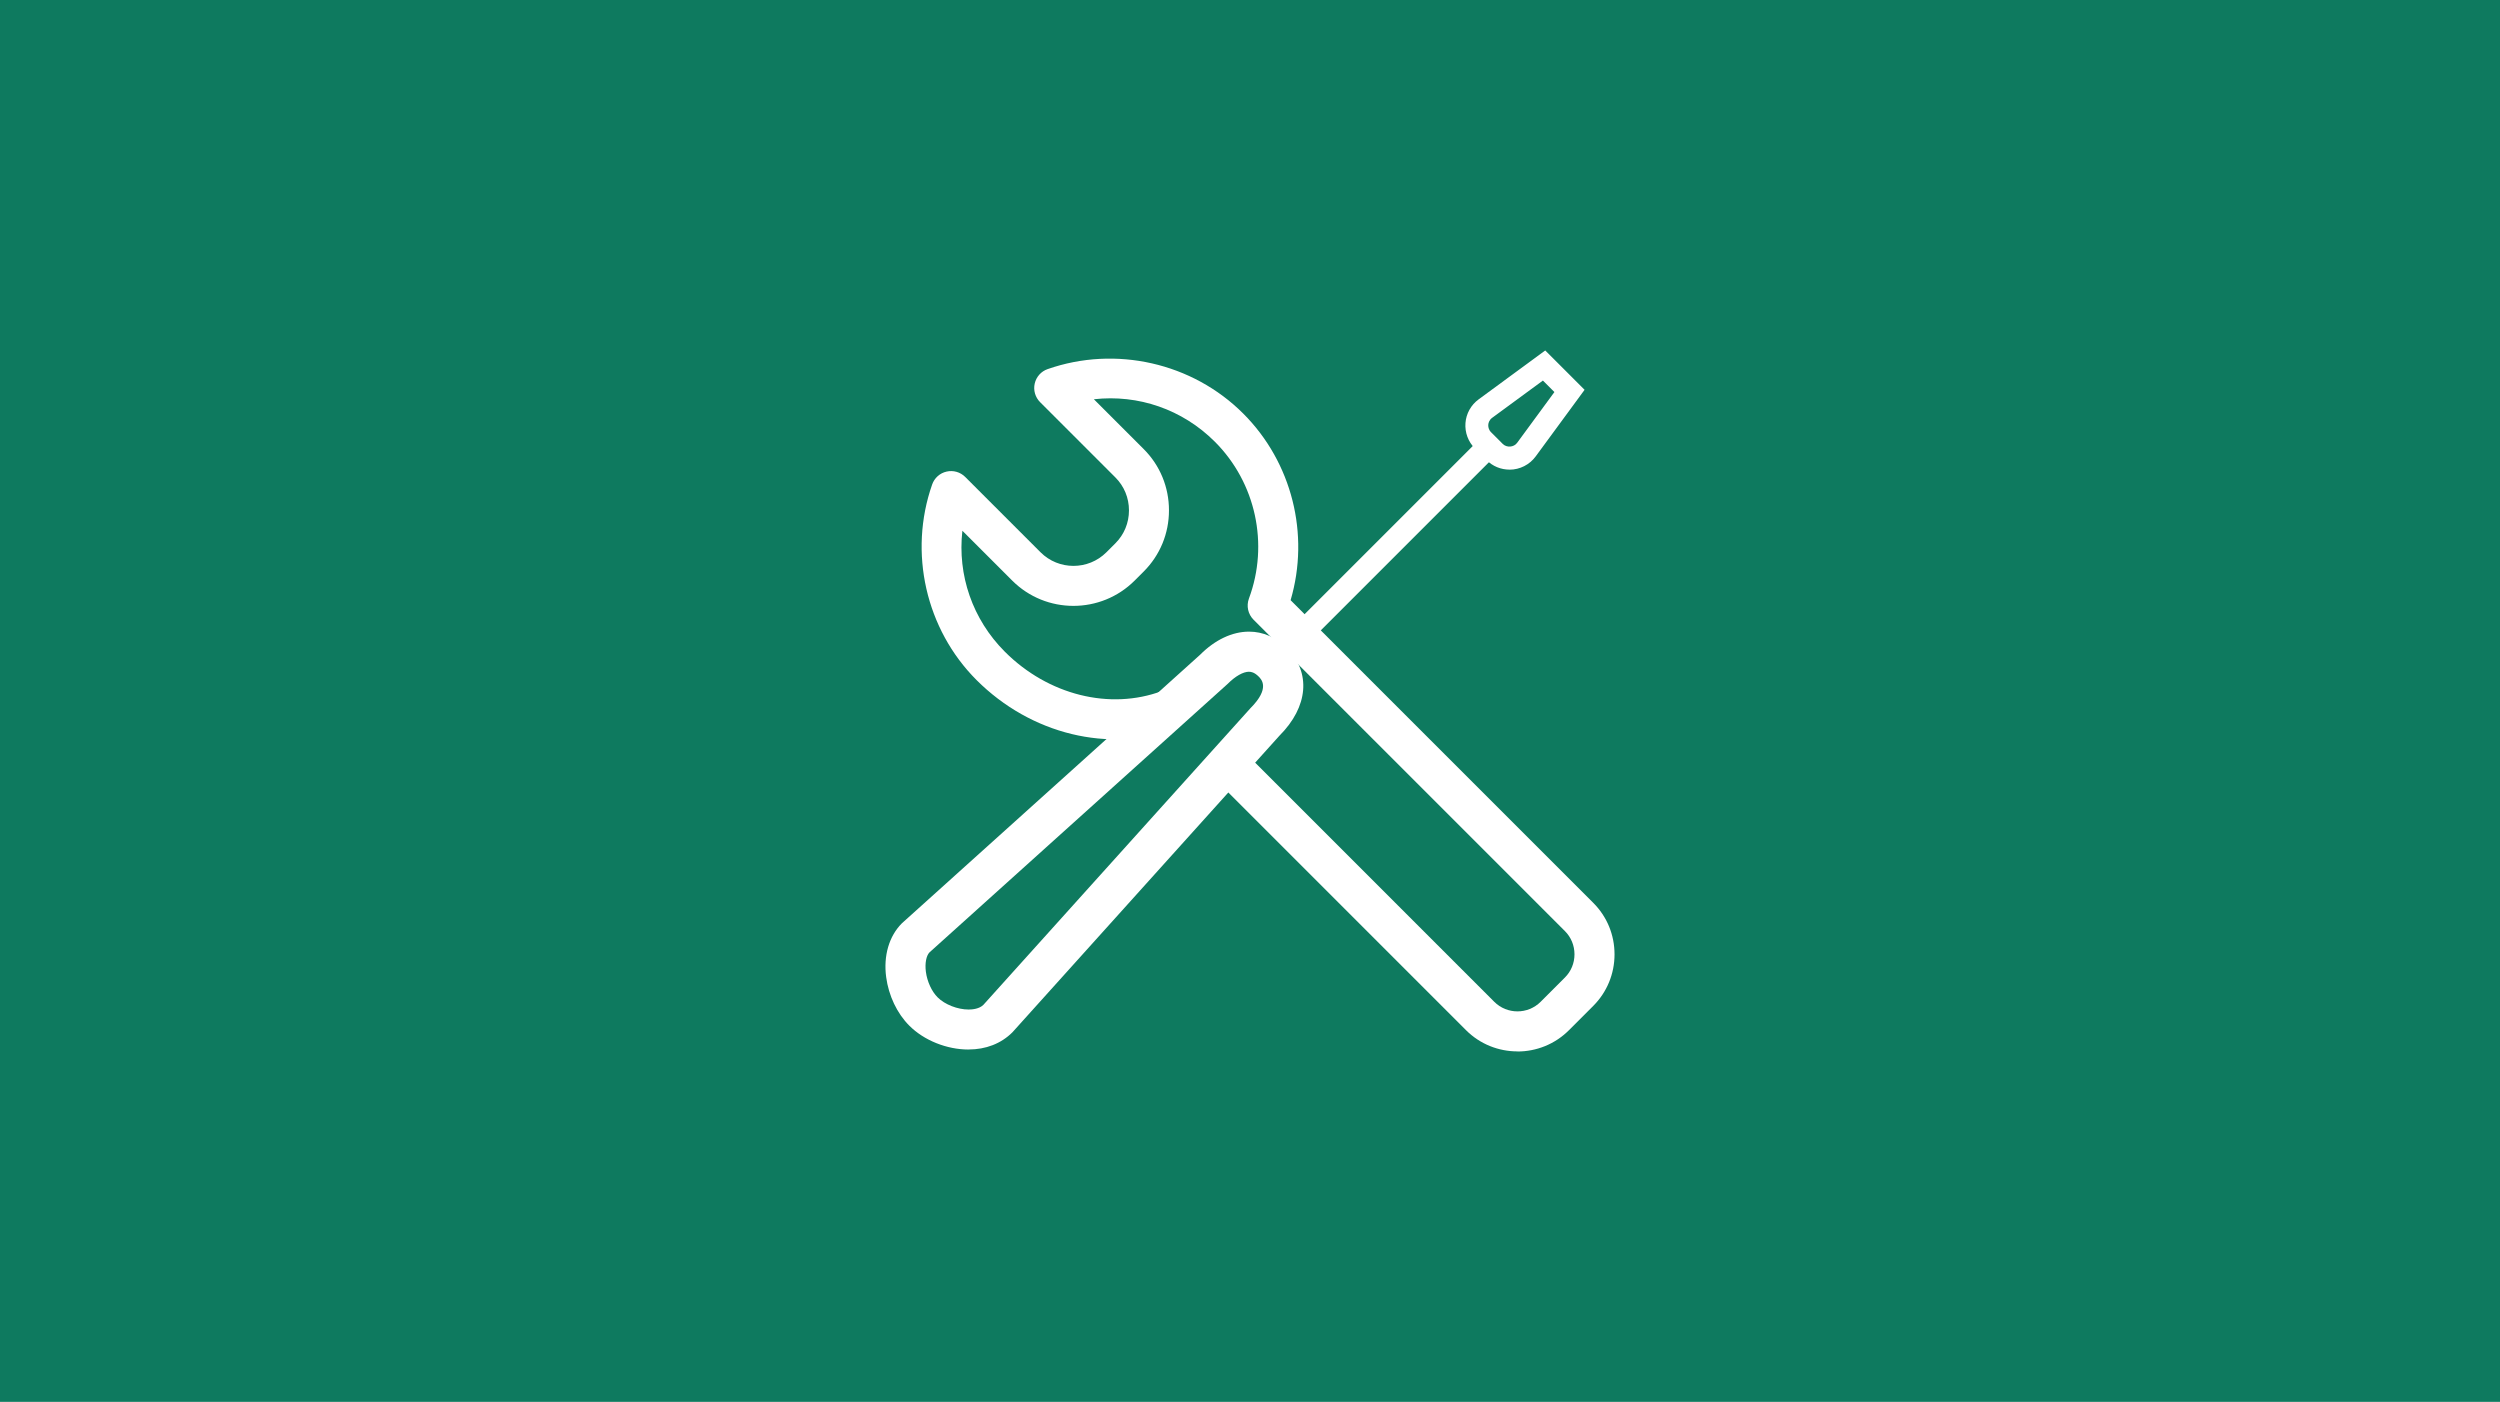 <?xml version="1.0" encoding="UTF-8"?>
<svg xmlns="http://www.w3.org/2000/svg" xmlns:xlink="http://www.w3.org/1999/xlink" id="GRÜN" viewBox="0 0 535 300">
  <defs>
    <style>
      .cls-1 {
        fill: #0e7a5f;
      }

      .cls-2 {
        fill: #fff;
      }

      .cls-3 {
        fill: none;
      }

      .cls-4 {
        clip-path: url(#clippath-1);
      }

      .cls-5 {
        clip-path: url(#clippath);
      }
    </style>
    <clipPath id="clippath">
      <rect class="cls-3" x="189.49" y="75" width="156.02" height="150"></rect>
    </clipPath>
    <clipPath id="clippath-1">
      <rect class="cls-3" x="189.49" y="75" width="156.02" height="150"></rect>
    </clipPath>
  </defs>
  <rect class="cls-1" width="535" height="300"></rect>
  <g id="ReparaturWartung">
    <g class="cls-5">
      <g class="cls-4">
        <path class="cls-2" d="M324.73,225c-3.99,0-7.99-1.52-11.02-4.56l-52.99-52.99,6.06-6.06,52.99,52.99c2.74,2.74,7.19,2.74,9.93,0l5.2-5.2c1.32-1.32,2.04-3.08,2.04-4.96s-.73-3.65-2.04-4.96l-66.64-66.64c-1.19-1.19-1.57-2.95-.99-4.53,4.33-11.63,1.47-24.8-7.28-33.55-6.95-6.95-16.41-10.17-25.9-9.1l10.66,10.66c3.49,3.49,5.41,8.14,5.41,13.11s-1.92,9.61-5.41,13.1l-1.93,1.93c-7.23,7.22-18.98,7.23-26.21,0l-10.66-10.66c-1.07,9.47,2.15,18.95,9.1,25.9,9.25,9.25,22.44,12.56,33.6,8.4l2.99,8.04c-14.29,5.31-31.03,1.23-42.65-10.38-10.87-10.87-14.61-27.3-9.51-41.86.49-1.39,1.65-2.44,3.09-2.76,1.44-.33,2.94.1,3.99,1.15l16.12,16.12c3.88,3.88,10.2,3.88,14.09,0l1.93-1.93c1.87-1.87,2.9-4.37,2.9-7.04s-1.03-5.17-2.9-7.04l-16.12-16.12c-1.04-1.04-1.48-2.55-1.15-3.98.33-1.44,1.37-2.61,2.76-3.09,14.56-5.09,30.99-1.36,41.86,9.51,10.45,10.45,14.28,25.86,10.14,39.94l64.77,64.77c2.94,2.94,4.55,6.85,4.55,11.02s-1.62,8.09-4.55,11.03l-5.2,5.2c-3.04,3.04-7.03,4.56-11.03,4.56"></path>
        <path class="cls-2" d="M207.28,224.6c-4.67,0-9.54-1.95-12.69-5.11-2.62-2.62-4.42-6.41-4.95-10.39-.61-4.57.62-8.77,3.37-11.52l63.81-57.46c3.18-3.19,6.86-4.95,10.48-4.95,2.99,0,5.79,1.22,8.09,3.52,5.21,5.21,4.59,12.57-1.58,18.74l-57.15,63.48c-2.43,2.43-5.7,3.68-9.38,3.68M267.3,143.75c-1.26,0-2.93.94-4.58,2.6l-63.81,57.46c-.67.68-1.02,2.3-.77,4.17.28,2.09,1.24,4.19,2.52,5.46,1.53,1.53,4.25,2.6,6.63,2.6.8,0,2.28-.13,3.16-1.01l57.15-63.48c4.25-4.26,2.36-6.16,1.74-6.78-.91-.9-1.6-1.01-2.03-1.01"></path>
        <rect class="cls-2" x="264.85" y="115.23" width="63.1" height="4.9" transform="translate(3.6 244.06) rotate(-45)"></rect>
        <path class="cls-2" d="M323.03,100.5c-1.85,0-3.59-.72-4.9-2.03l-2.51-2.51c-1.43-1.43-2.16-3.41-2.01-5.43.15-2.02,1.18-3.86,2.81-5.06l14.26-10.47,8.42,8.42-10.47,14.26c-1.3,1.77-3.39,2.83-5.59,2.83M330.18,81.44l-10.87,7.98c-.65.48-.8,1.14-.82,1.48-.02.35.02,1.02.59,1.59l2.51,2.51c.85.85,2.37.73,3.07-.23l7.98-10.87-2.47-2.47Z"></path>
      </g>
    </g>
  </g>
</svg>
